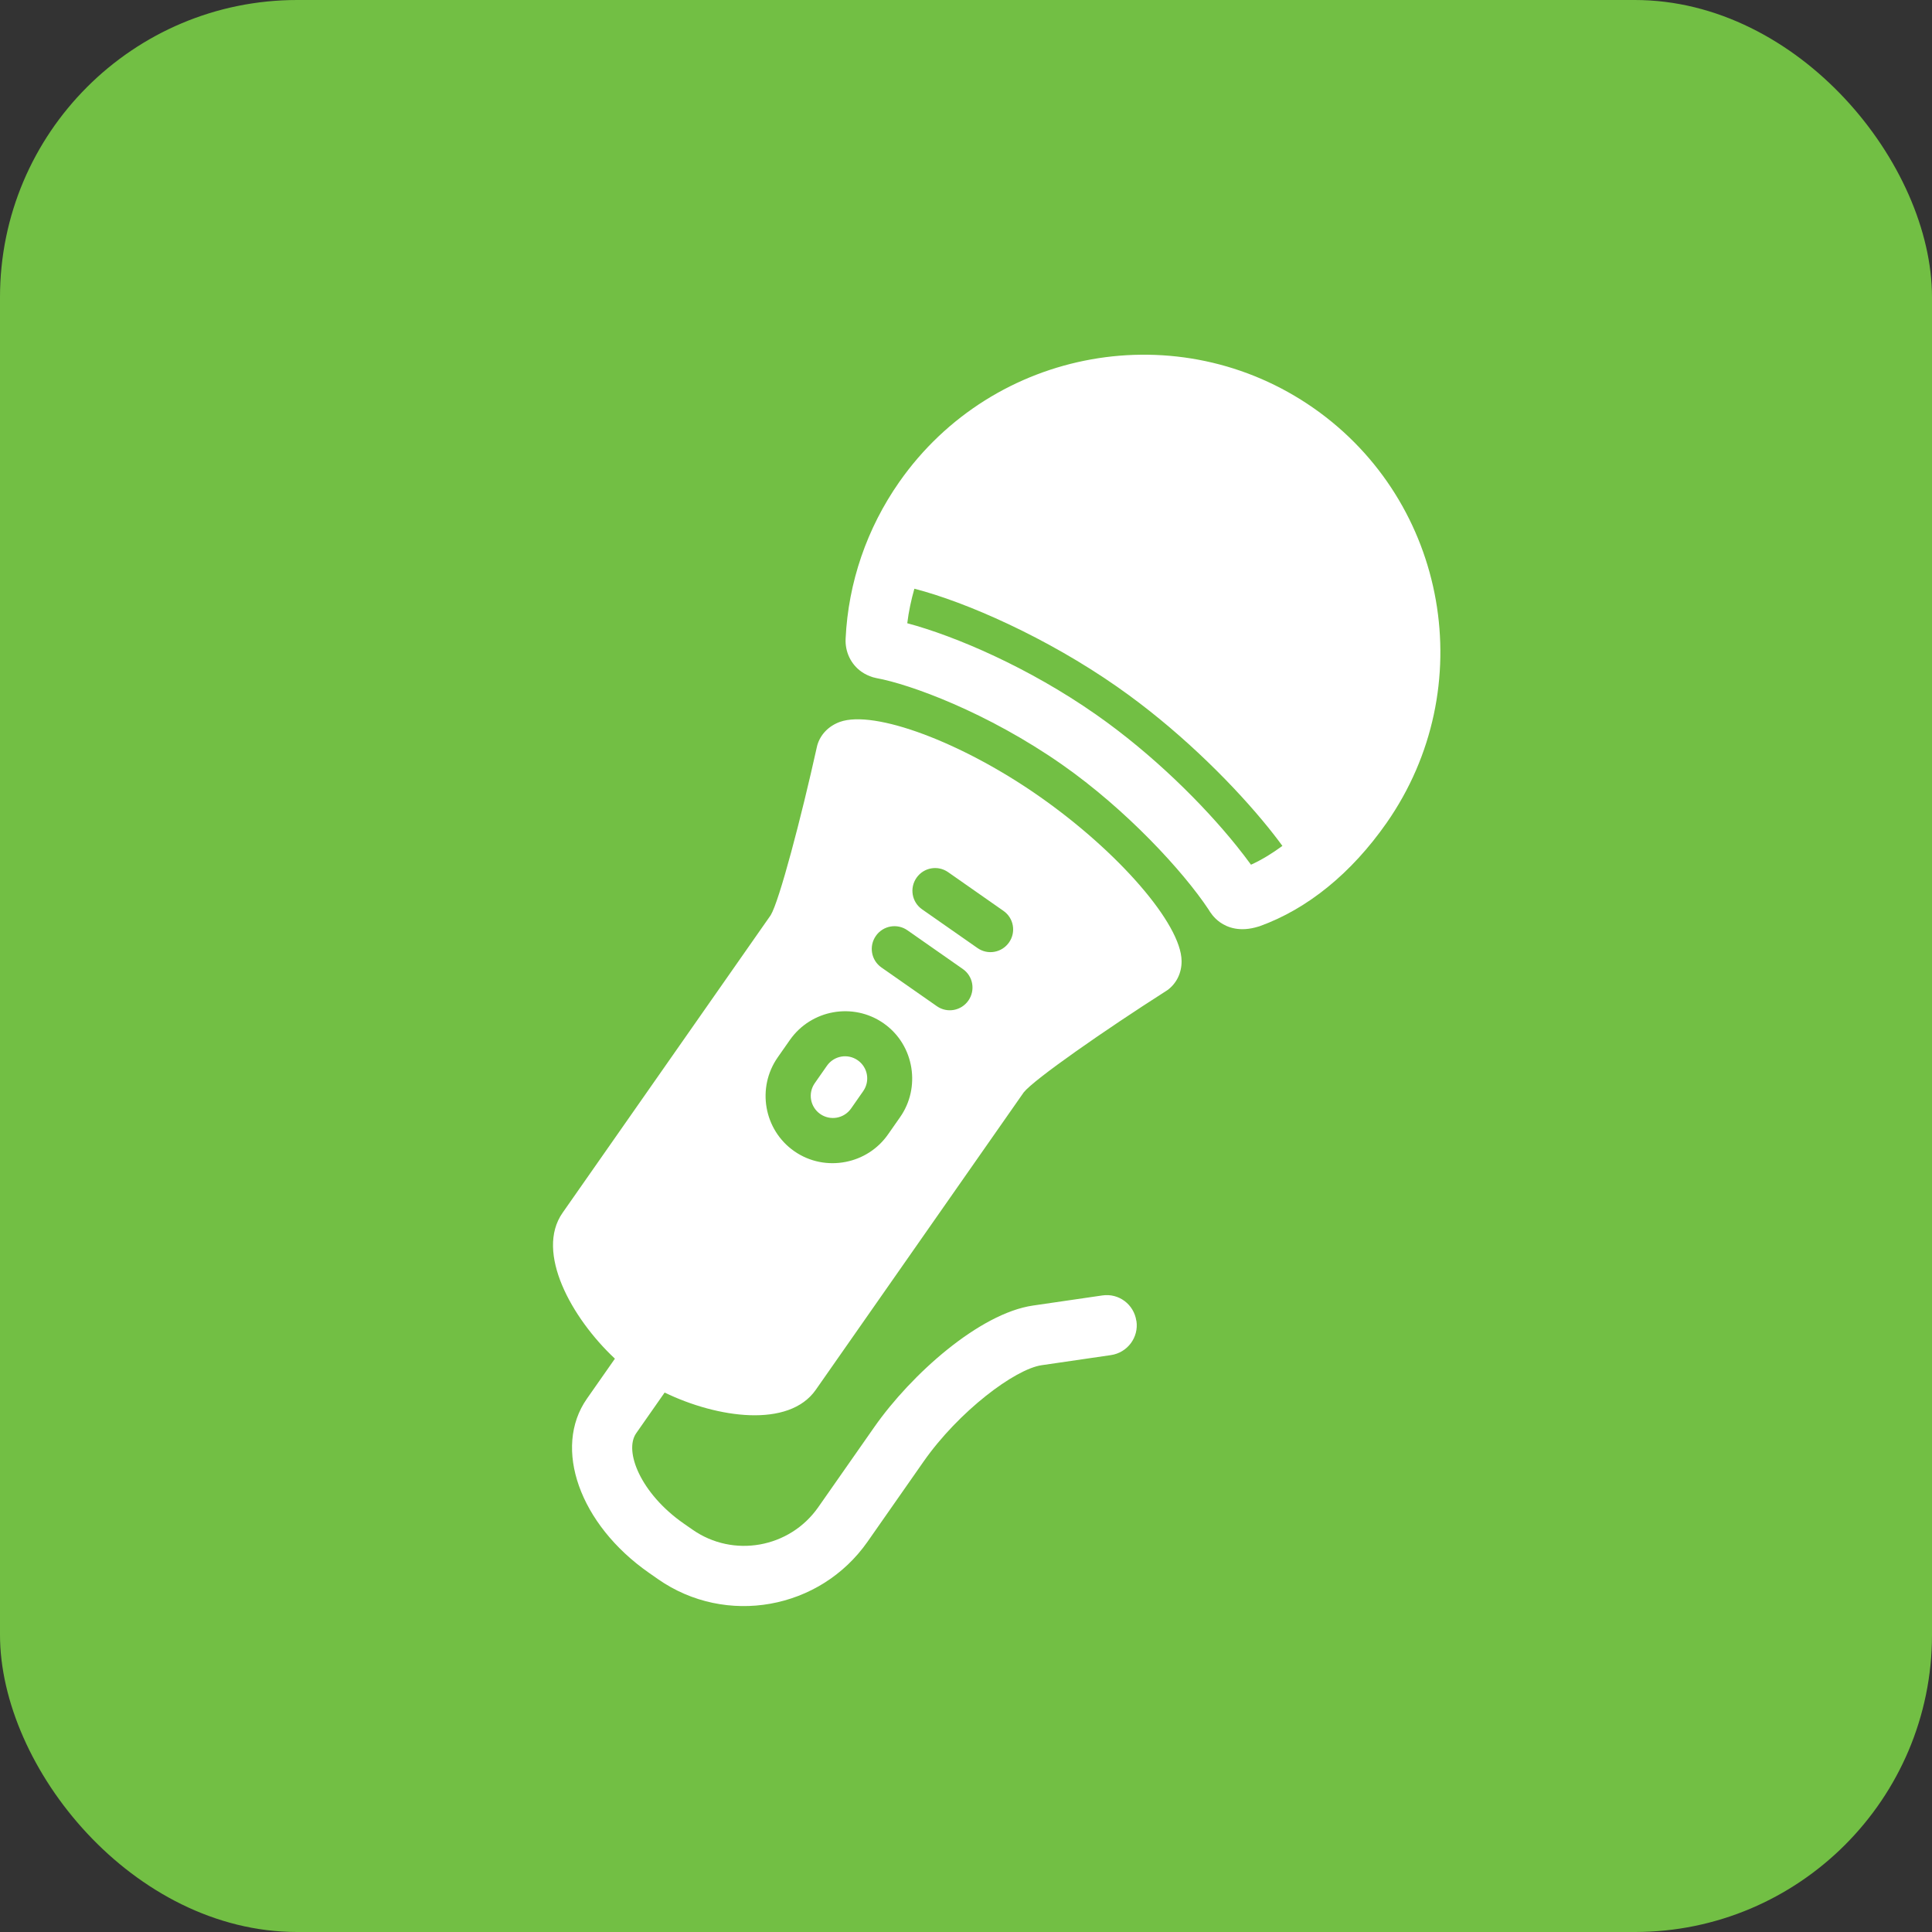 <?xml version="1.0" encoding="UTF-8"?> <svg xmlns="http://www.w3.org/2000/svg" width="65" height="65" viewBox="0 0 65 65" fill="none"><rect x="0" y="0" width="65" height="65" fill="#333333" stroke="none"/><rect width="65" height="65" rx="10" fill="#72BF44"></rect><path d="M44.199 13.733C39.676 10.571 33.423 11.686 30.252 16.22C29.164 17.777 28.54 19.595 28.45 21.483C28.427 21.933 28.628 22.351 28.987 22.602C29.103 22.683 29.233 22.744 29.371 22.786L29.481 22.813C30.608 23.017 33.201 23.958 35.721 25.716C37.901 27.24 39.812 29.319 40.663 30.603C40.713 30.687 40.828 30.876 41.053 31.034C41.296 31.203 41.714 31.367 42.333 31.175L42.377 31.162C43.987 30.583 45.464 29.382 46.648 27.689C49.82 23.151 48.718 16.893 44.199 13.733ZM42.089 29.093C41.943 28.892 41.777 28.677 41.598 28.453C40.485 27.07 38.788 25.378 36.87 24.037C34.614 22.46 32.156 21.405 30.524 20.968C30.572 20.575 30.655 20.187 30.763 19.807C32.497 20.252 35.213 21.447 37.596 23.113L37.612 23.125C39.543 24.475 41.3 26.194 42.484 27.616C42.732 27.913 42.953 28.197 43.145 28.459C42.8 28.713 42.445 28.931 42.084 29.094L42.089 29.093Z" fill="white"></path><path d="M28.858 35.672C29.197 35.909 29.278 36.372 29.041 36.711L28.634 37.294C28.396 37.633 27.934 37.715 27.595 37.479C27.257 37.242 27.175 36.779 27.413 36.44L27.82 35.858C28.057 35.518 28.52 35.436 28.858 35.672Z" fill="white"></path><path d="M38.231 44.44C38.15 43.883 37.638 43.5 37.085 43.584L34.752 43.924C32.959 44.186 30.661 46.23 29.412 48.016L27.53 50.707C26.567 52.084 24.67 52.423 23.297 51.462L22.991 51.249C21.568 50.254 20.98 48.827 21.405 48.218L22.361 46.851C24.137 47.711 26.54 48.053 27.445 46.76L34.441 36.753C34.786 36.316 37.191 34.643 39.224 33.346L39.279 33.31C39.583 33.087 39.759 32.729 39.753 32.329C39.742 31.093 37.642 28.663 34.961 26.789C32.36 24.97 29.417 23.873 28.258 24.287C27.881 24.424 27.604 24.706 27.497 25.072L27.482 25.135C26.961 27.491 26.216 30.323 25.929 30.791L18.927 40.804C18.001 42.128 19.225 44.341 20.688 45.711L19.746 47.058C18.588 48.715 19.502 51.286 21.828 52.912L22.134 53.126C24.42 54.724 27.586 54.159 29.189 51.867L31.07 49.176C32.257 47.479 34.147 46.062 35.044 45.931L37.376 45.591C37.932 45.509 38.317 44.995 38.234 44.442L38.231 44.44ZM31.897 29.342L33.761 30.646C34.106 30.887 34.19 31.361 33.948 31.707C33.706 32.053 33.232 32.138 32.887 31.896L31.022 30.593C30.677 30.351 30.594 29.877 30.836 29.531C31.078 29.185 31.552 29.101 31.897 29.342ZM30.529 31.298L32.394 32.602C32.739 32.843 32.822 33.317 32.58 33.663C32.338 34.009 31.864 34.094 31.519 33.852L29.654 32.549C29.309 32.307 29.226 31.833 29.468 31.487C29.71 31.141 30.184 31.057 30.529 31.298ZM26.166 35.573L26.573 34.991C27.29 33.966 28.706 33.714 29.728 34.428C30.253 34.795 30.57 35.344 30.662 35.933C30.749 36.494 30.632 37.086 30.283 37.585L29.876 38.167C29.527 38.666 29.009 38.982 28.455 39.09C27.87 39.206 27.245 39.096 26.721 38.73C25.699 38.015 25.45 36.598 26.166 35.573Z" fill="white"></path></svg> 